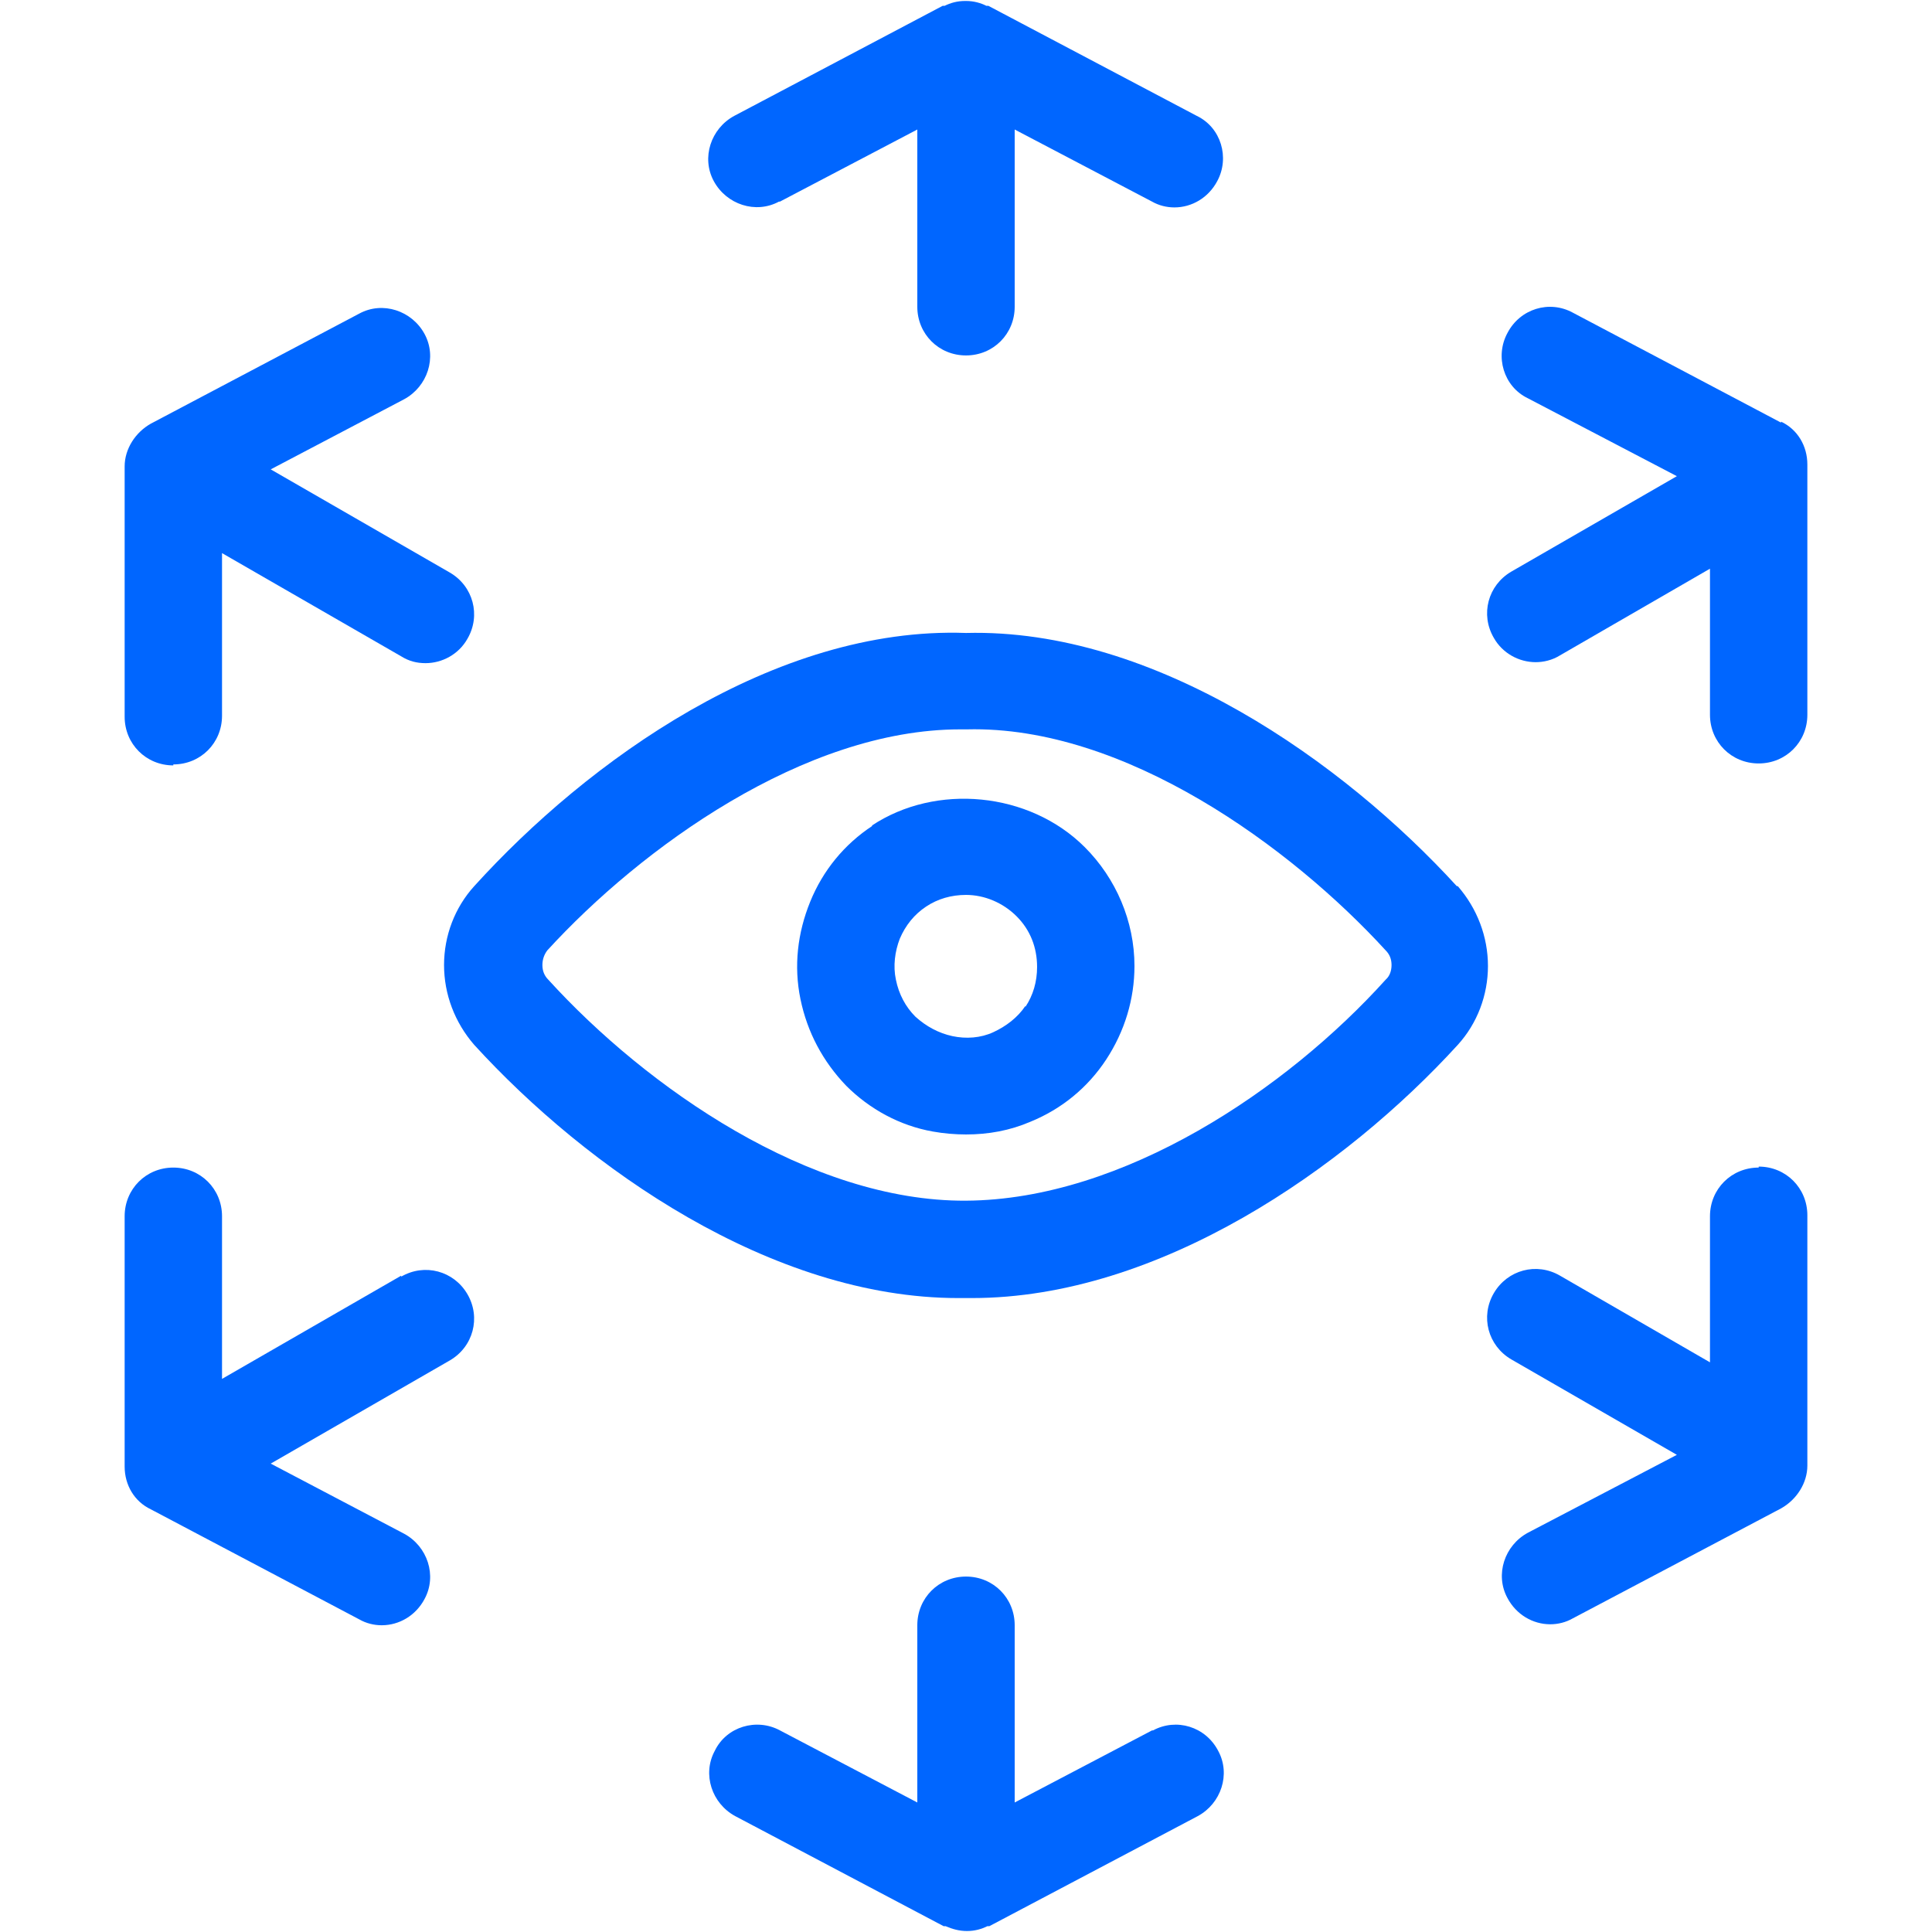 <?xml version="1.0" encoding="UTF-8"?>
<svg id="Capa_1" data-name="Capa 1" xmlns="http://www.w3.org/2000/svg" viewBox="0 0 19.84 19.84">
  <defs>
    <style>
      .cls-1 {
        fill: #06f;
      }
    </style>
  </defs>
  <path class="cls-1" d="M14.96,9.1c-1.16-1.27-3.1-2.65-5.04-2.6-1.97-.07-3.89,1.32-5.05,2.6-.2.22-.31.51-.31.81s.11.59.31.82c1.15,1.26,3.05,2.6,4.97,2.6h.14c1.93,0,3.84-1.34,4.99-2.6.2-.22.31-.51.31-.81s-.11-.59-.31-.82ZM14.23,10.06c-1.01,1.12-2.69,2.26-4.31,2.27-1.6.01-3.28-1.16-4.29-2.27-.04-.04-.06-.09-.06-.15s.02-.11.05-.15c.96-1.05,2.64-2.27,4.24-2.27.02,0,.04,0,.05,0h.02c1.62-.04,3.33,1.21,4.3,2.27.04.04.06.09.06.15s-.02.11-.05.14Z"/>
  <path class="cls-1" d="M4.12,13.1l-1.84,1.06v-1.67c0-.28-.22-.5-.5-.5s-.5.22-.5.5v2.57c0,.19.1.36.27.44l2.14,1.13c.07.04.15.06.23.06.18,0,.35-.1.44-.27.13-.24.03-.54-.21-.67l-1.37-.72,1.84-1.06c.24-.14.32-.44.18-.68-.14-.24-.44-.32-.68-.18Z"/>
  <path class="cls-1" d="M8.01,2.07l1.41-.74v1.82c0,.28.22.5.5.5s.5-.22.5-.5v-1.82l1.41.74c.07.04.15.06.23.06.18,0,.35-.1.44-.27.13-.24.04-.55-.21-.67L10.15.06s-.01,0-.02,0c-.06-.03-.13-.05-.21-.05,0,0,0,0-.01,0-.08,0-.15.02-.21.05,0,0-.01,0-.02,0l-2.14,1.13c-.24.13-.34.43-.21.67.13.24.43.34.67.21Z"/>
  <path class="cls-1" d="M18.06,11.99c-.28,0-.5.22-.5.5v1.5l-1.54-.89c-.24-.14-.54-.06-.68.18-.14.24-.06.54.18.68l1.7.98-1.53.8c-.24.13-.34.43-.21.67.09.17.26.27.44.27.08,0,.16-.02.23-.06l2.14-1.13c.16-.09.27-.26.27-.44v-2.57c0-.28-.22-.5-.5-.5Z"/>
  <path class="cls-1" d="M1.78,7.85c.28,0,.5-.22.5-.5v-1.67l1.84,1.06c.08.05.16.07.25.07.17,0,.34-.09.43-.25.14-.24.06-.54-.18-.68l-1.84-1.06,1.37-.72c.24-.13.34-.43.21-.67-.13-.24-.43-.34-.67-.21l-2.14,1.13c-.16.09-.27.26-.27.44v2.57c0,.28.22.5.5.5Z"/>
  <path class="cls-1" d="M11.83,17.77l-1.41.74v-1.82c0-.28-.22-.5-.5-.5s-.5.22-.5.5v1.82l-1.41-.74c-.24-.13-.55-.04-.67.21-.13.24-.03.54.21.67l2.14,1.13s.01,0,.02,0c.07.03.14.05.22.05,0,0,0,0,0,0,0,0,0,0,0,0,0,0,0,0,0,0,.08,0,.15-.02.21-.05,0,0,.01,0,.02,0l2.14-1.13c.24-.13.34-.43.21-.67-.13-.25-.43-.34-.67-.21Z"/>
  <path class="cls-1" d="M18.29,4.34l-2.14-1.13c-.24-.13-.54-.04-.67.21-.13.24-.04.55.21.67l1.53.8-1.7.98c-.24.14-.32.44-.18.68.09.16.26.25.43.25.08,0,.17-.02.25-.07l1.54-.89v1.5c0,.28.22.5.5.5s.5-.22.5-.5v-2.57c0-.19-.1-.36-.27-.44Z"/>
  <path class="cls-1" d="M8.96,8.48c-.29.19-.51.46-.64.78-.13.32-.17.66-.1,1,.07.34.23.64.47.89.24.24.55.41.89.47.11.02.23.03.34.03.23,0,.45-.04.66-.13.32-.13.59-.35.78-.64.19-.29.29-.62.29-.96,0-.46-.19-.9-.51-1.22-.57-.57-1.53-.66-2.19-.22ZM10.53,10.33c-.08.12-.2.21-.33.27-.13.06-.28.07-.42.04-.14-.03-.27-.1-.38-.2-.1-.1-.17-.23-.2-.38-.03-.14-.01-.29.04-.42.06-.14.15-.25.27-.33.12-.08.26-.12.41-.12.19,0,.38.08.52.22.14.14.21.32.21.52,0,.15-.04.29-.12.41Z"/>
</svg>